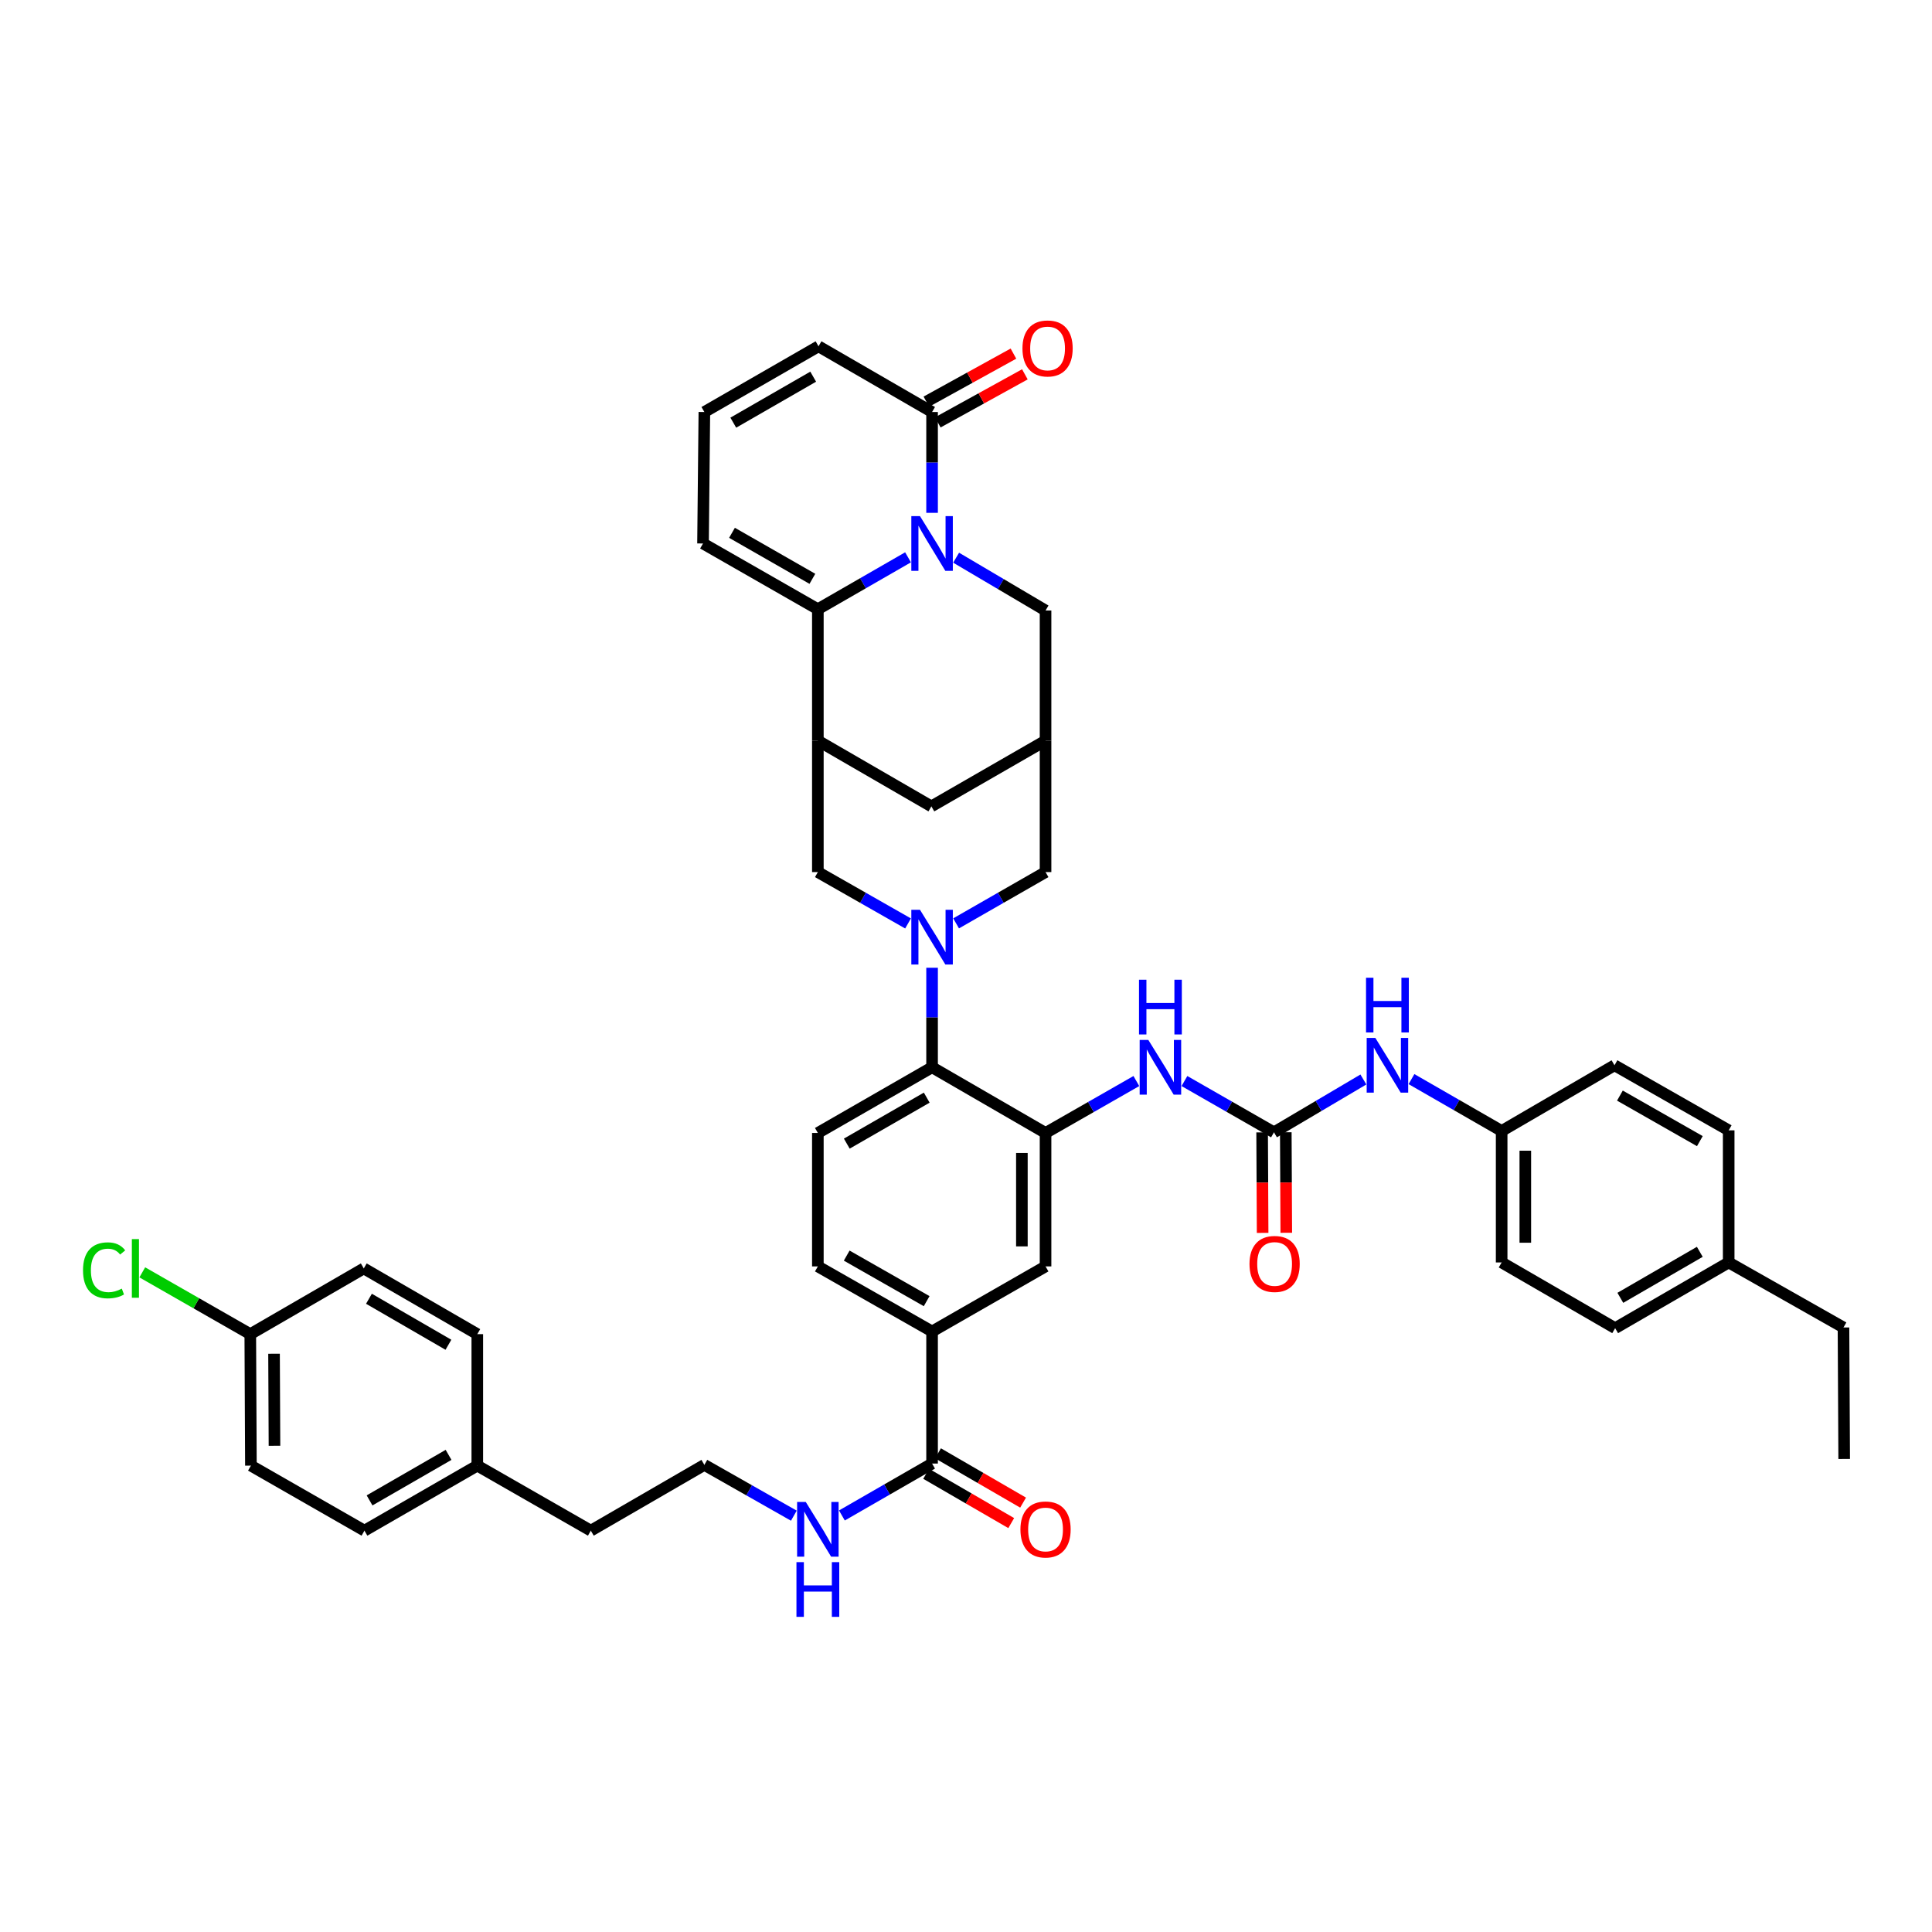 <?xml version='1.0' encoding='iso-8859-1'?>
<svg version='1.1' baseProfile='full'
              xmlns='http://www.w3.org/2000/svg'
                      xmlns:rdkit='http://www.rdkit.org/xml'
                      xmlns:xlink='http://www.w3.org/1999/xlink'
                  xml:space='preserve'
width='1000px' height='1000px' viewBox='0 0 1000 1000'>
<!-- END OF HEADER -->
<rect style='opacity:1.0;fill:#FFFFFF;stroke:none' width='1000' height='1000' x='0' y='0'> </rect>
<path class='bond-1' d='M 469.997,288.471 L 446.659,301.9' style='fill:none;fill-rule:evenodd;stroke:#0000FF;stroke-width:6px;stroke-linecap:butt;stroke-linejoin:miter;stroke-opacity:1' />
<path class='bond-1' d='M 446.659,301.9 L 423.322,315.329' style='fill:none;fill-rule:evenodd;stroke:#000000;stroke-width:6px;stroke-linecap:butt;stroke-linejoin:miter;stroke-opacity:1' />
<path class='bond-4' d='M 482.442,265.448 L 482.442,239.355' style='fill:none;fill-rule:evenodd;stroke:#0000FF;stroke-width:6px;stroke-linecap:butt;stroke-linejoin:miter;stroke-opacity:1' />
<path class='bond-4' d='M 482.442,239.355 L 482.442,213.262' style='fill:none;fill-rule:evenodd;stroke:#000000;stroke-width:6px;stroke-linecap:butt;stroke-linejoin:miter;stroke-opacity:1' />
<path class='bond-11' d='M 494.887,288.659 L 518.031,302.328' style='fill:none;fill-rule:evenodd;stroke:#0000FF;stroke-width:6px;stroke-linecap:butt;stroke-linejoin:miter;stroke-opacity:1' />
<path class='bond-11' d='M 518.031,302.328 L 541.174,315.996' style='fill:none;fill-rule:evenodd;stroke:#000000;stroke-width:6px;stroke-linecap:butt;stroke-linejoin:miter;stroke-opacity:1' />
<path class='bond-0' d='M 494.875,477.934 L 518.024,464.662' style='fill:none;fill-rule:evenodd;stroke:#0000FF;stroke-width:6px;stroke-linecap:butt;stroke-linejoin:miter;stroke-opacity:1' />
<path class='bond-0' d='M 518.024,464.662 L 541.174,451.389' style='fill:none;fill-rule:evenodd;stroke:#000000;stroke-width:6px;stroke-linecap:butt;stroke-linejoin:miter;stroke-opacity:1' />
<path class='bond-5' d='M 482.442,500.906 L 482.442,526.664' style='fill:none;fill-rule:evenodd;stroke:#0000FF;stroke-width:6px;stroke-linecap:butt;stroke-linejoin:miter;stroke-opacity:1' />
<path class='bond-5' d='M 482.442,526.664 L 482.442,552.422' style='fill:none;fill-rule:evenodd;stroke:#000000;stroke-width:6px;stroke-linecap:butt;stroke-linejoin:miter;stroke-opacity:1' />
<path class='bond-45' d='M 470.001,477.976 L 446.662,464.683' style='fill:none;fill-rule:evenodd;stroke:#0000FF;stroke-width:6px;stroke-linecap:butt;stroke-linejoin:miter;stroke-opacity:1' />
<path class='bond-45' d='M 446.662,464.683 L 423.322,451.389' style='fill:none;fill-rule:evenodd;stroke:#000000;stroke-width:6px;stroke-linecap:butt;stroke-linejoin:miter;stroke-opacity:1' />
<path class='bond-2' d='M 423.322,315.329 L 423.322,383.356' style='fill:none;fill-rule:evenodd;stroke:#000000;stroke-width:6px;stroke-linecap:butt;stroke-linejoin:miter;stroke-opacity:1' />
<path class='bond-18' d='M 423.322,315.329 L 363.882,281.309' style='fill:none;fill-rule:evenodd;stroke:#000000;stroke-width:6px;stroke-linecap:butt;stroke-linejoin:miter;stroke-opacity:1' />
<path class='bond-18' d='M 420.49,299.597 L 378.882,275.783' style='fill:none;fill-rule:evenodd;stroke:#000000;stroke-width:6px;stroke-linecap:butt;stroke-linejoin:miter;stroke-opacity:1' />
<path class='bond-7' d='M 423.322,383.356 L 423.322,451.389' style='fill:none;fill-rule:evenodd;stroke:#000000;stroke-width:6px;stroke-linecap:butt;stroke-linejoin:miter;stroke-opacity:1' />
<path class='bond-43' d='M 423.322,383.356 L 482.081,417.376' style='fill:none;fill-rule:evenodd;stroke:#000000;stroke-width:6px;stroke-linecap:butt;stroke-linejoin:miter;stroke-opacity:1' />
<path class='bond-3' d='M 541.174,586.422 L 482.442,552.422' style='fill:none;fill-rule:evenodd;stroke:#000000;stroke-width:6px;stroke-linecap:butt;stroke-linejoin:miter;stroke-opacity:1' />
<path class='bond-8' d='M 541.174,586.422 L 564.675,572.982' style='fill:none;fill-rule:evenodd;stroke:#000000;stroke-width:6px;stroke-linecap:butt;stroke-linejoin:miter;stroke-opacity:1' />
<path class='bond-8' d='M 564.675,572.982 L 588.176,559.543' style='fill:none;fill-rule:evenodd;stroke:#0000FF;stroke-width:6px;stroke-linecap:butt;stroke-linejoin:miter;stroke-opacity:1' />
<path class='bond-14' d='M 541.174,586.422 L 541.174,655.489' style='fill:none;fill-rule:evenodd;stroke:#000000;stroke-width:6px;stroke-linecap:butt;stroke-linejoin:miter;stroke-opacity:1' />
<path class='bond-14' d='M 528.927,596.782 L 528.927,645.129' style='fill:none;fill-rule:evenodd;stroke:#000000;stroke-width:6px;stroke-linecap:butt;stroke-linejoin:miter;stroke-opacity:1' />
<path class='bond-20' d='M 482.442,213.262 L 423.662,179.249' style='fill:none;fill-rule:evenodd;stroke:#000000;stroke-width:6px;stroke-linecap:butt;stroke-linejoin:miter;stroke-opacity:1' />
<path class='bond-22' d='M 485.4,218.624 L 507.937,206.188' style='fill:none;fill-rule:evenodd;stroke:#000000;stroke-width:6px;stroke-linecap:butt;stroke-linejoin:miter;stroke-opacity:1' />
<path class='bond-22' d='M 507.937,206.188 L 530.474,193.753' style='fill:none;fill-rule:evenodd;stroke:#FF0000;stroke-width:6px;stroke-linecap:butt;stroke-linejoin:miter;stroke-opacity:1' />
<path class='bond-22' d='M 479.484,207.901 L 502.02,195.465' style='fill:none;fill-rule:evenodd;stroke:#000000;stroke-width:6px;stroke-linecap:butt;stroke-linejoin:miter;stroke-opacity:1' />
<path class='bond-22' d='M 502.02,195.465 L 524.557,183.03' style='fill:none;fill-rule:evenodd;stroke:#FF0000;stroke-width:6px;stroke-linecap:butt;stroke-linejoin:miter;stroke-opacity:1' />
<path class='bond-17' d='M 482.442,552.422 L 423.322,586.422' style='fill:none;fill-rule:evenodd;stroke:#000000;stroke-width:6px;stroke-linecap:butt;stroke-linejoin:miter;stroke-opacity:1' />
<path class='bond-17' d='M 479.68,568.139 L 438.296,591.938' style='fill:none;fill-rule:evenodd;stroke:#000000;stroke-width:6px;stroke-linecap:butt;stroke-linejoin:miter;stroke-opacity:1' />
<path class='bond-6' d='M 659.401,586.088 L 636.231,572.816' style='fill:none;fill-rule:evenodd;stroke:#000000;stroke-width:6px;stroke-linecap:butt;stroke-linejoin:miter;stroke-opacity:1' />
<path class='bond-6' d='M 636.231,572.816 L 613.061,559.544' style='fill:none;fill-rule:evenodd;stroke:#0000FF;stroke-width:6px;stroke-linecap:butt;stroke-linejoin:miter;stroke-opacity:1' />
<path class='bond-16' d='M 659.401,586.088 L 682.544,572.414' style='fill:none;fill-rule:evenodd;stroke:#000000;stroke-width:6px;stroke-linecap:butt;stroke-linejoin:miter;stroke-opacity:1' />
<path class='bond-16' d='M 682.544,572.414 L 705.688,558.741' style='fill:none;fill-rule:evenodd;stroke:#0000FF;stroke-width:6px;stroke-linecap:butt;stroke-linejoin:miter;stroke-opacity:1' />
<path class='bond-21' d='M 653.277,586.118 L 653.405,612.131' style='fill:none;fill-rule:evenodd;stroke:#000000;stroke-width:6px;stroke-linecap:butt;stroke-linejoin:miter;stroke-opacity:1' />
<path class='bond-21' d='M 653.405,612.131 L 653.532,638.144' style='fill:none;fill-rule:evenodd;stroke:#FF0000;stroke-width:6px;stroke-linecap:butt;stroke-linejoin:miter;stroke-opacity:1' />
<path class='bond-21' d='M 665.524,586.058 L 665.652,612.071' style='fill:none;fill-rule:evenodd;stroke:#000000;stroke-width:6px;stroke-linecap:butt;stroke-linejoin:miter;stroke-opacity:1' />
<path class='bond-21' d='M 665.652,612.071 L 665.779,638.084' style='fill:none;fill-rule:evenodd;stroke:#FF0000;stroke-width:6px;stroke-linecap:butt;stroke-linejoin:miter;stroke-opacity:1' />
<path class='bond-9' d='M 541.174,383.356 L 541.174,315.996' style='fill:none;fill-rule:evenodd;stroke:#000000;stroke-width:6px;stroke-linecap:butt;stroke-linejoin:miter;stroke-opacity:1' />
<path class='bond-12' d='M 541.174,383.356 L 541.174,451.389' style='fill:none;fill-rule:evenodd;stroke:#000000;stroke-width:6px;stroke-linecap:butt;stroke-linejoin:miter;stroke-opacity:1' />
<path class='bond-15' d='M 541.174,383.356 L 482.081,417.376' style='fill:none;fill-rule:evenodd;stroke:#000000;stroke-width:6px;stroke-linecap:butt;stroke-linejoin:miter;stroke-opacity:1' />
<path class='bond-10' d='M 482.442,757.536 L 482.442,689.169' style='fill:none;fill-rule:evenodd;stroke:#000000;stroke-width:6px;stroke-linecap:butt;stroke-linejoin:miter;stroke-opacity:1' />
<path class='bond-24' d='M 479.372,762.834 L 501.389,775.593' style='fill:none;fill-rule:evenodd;stroke:#000000;stroke-width:6px;stroke-linecap:butt;stroke-linejoin:miter;stroke-opacity:1' />
<path class='bond-24' d='M 501.389,775.593 L 523.407,788.351' style='fill:none;fill-rule:evenodd;stroke:#FF0000;stroke-width:6px;stroke-linecap:butt;stroke-linejoin:miter;stroke-opacity:1' />
<path class='bond-24' d='M 485.512,752.237 L 507.53,764.996' style='fill:none;fill-rule:evenodd;stroke:#000000;stroke-width:6px;stroke-linecap:butt;stroke-linejoin:miter;stroke-opacity:1' />
<path class='bond-24' d='M 507.53,764.996 L 529.548,777.755' style='fill:none;fill-rule:evenodd;stroke:#FF0000;stroke-width:6px;stroke-linecap:butt;stroke-linejoin:miter;stroke-opacity:1' />
<path class='bond-25' d='M 482.442,757.536 L 459.105,770.97' style='fill:none;fill-rule:evenodd;stroke:#000000;stroke-width:6px;stroke-linecap:butt;stroke-linejoin:miter;stroke-opacity:1' />
<path class='bond-25' d='M 459.105,770.97 L 435.767,784.405' style='fill:none;fill-rule:evenodd;stroke:#0000FF;stroke-width:6px;stroke-linecap:butt;stroke-linejoin:miter;stroke-opacity:1' />
<path class='bond-13' d='M 482.442,689.169 L 423.322,655.489' style='fill:none;fill-rule:evenodd;stroke:#000000;stroke-width:6px;stroke-linecap:butt;stroke-linejoin:miter;stroke-opacity:1' />
<path class='bond-13' d='M 479.636,673.475 L 438.252,649.9' style='fill:none;fill-rule:evenodd;stroke:#000000;stroke-width:6px;stroke-linecap:butt;stroke-linejoin:miter;stroke-opacity:1' />
<path class='bond-46' d='M 482.442,689.169 L 541.174,655.489' style='fill:none;fill-rule:evenodd;stroke:#000000;stroke-width:6px;stroke-linecap:butt;stroke-linejoin:miter;stroke-opacity:1' />
<path class='bond-26' d='M 730.578,558.546 L 753.916,571.97' style='fill:none;fill-rule:evenodd;stroke:#0000FF;stroke-width:6px;stroke-linecap:butt;stroke-linejoin:miter;stroke-opacity:1' />
<path class='bond-26' d='M 753.916,571.97 L 777.253,585.394' style='fill:none;fill-rule:evenodd;stroke:#000000;stroke-width:6px;stroke-linecap:butt;stroke-linejoin:miter;stroke-opacity:1' />
<path class='bond-23' d='M 423.322,586.422 L 423.322,655.489' style='fill:none;fill-rule:evenodd;stroke:#000000;stroke-width:6px;stroke-linecap:butt;stroke-linejoin:miter;stroke-opacity:1' />
<path class='bond-44' d='M 363.882,281.309 L 364.576,213.262' style='fill:none;fill-rule:evenodd;stroke:#000000;stroke-width:6px;stroke-linecap:butt;stroke-linejoin:miter;stroke-opacity:1' />
<path class='bond-19' d='M 364.576,213.262 L 423.662,179.249' style='fill:none;fill-rule:evenodd;stroke:#000000;stroke-width:6px;stroke-linecap:butt;stroke-linejoin:miter;stroke-opacity:1' />
<path class='bond-19' d='M 379.549,218.774 L 420.909,194.965' style='fill:none;fill-rule:evenodd;stroke:#000000;stroke-width:6px;stroke-linecap:butt;stroke-linejoin:miter;stroke-opacity:1' />
<path class='bond-39' d='M 410.893,784.514 L 387.735,771.369' style='fill:none;fill-rule:evenodd;stroke:#0000FF;stroke-width:6px;stroke-linecap:butt;stroke-linejoin:miter;stroke-opacity:1' />
<path class='bond-39' d='M 387.735,771.369 L 364.576,758.223' style='fill:none;fill-rule:evenodd;stroke:#000000;stroke-width:6px;stroke-linecap:butt;stroke-linejoin:miter;stroke-opacity:1' />
<path class='bond-31' d='M 777.253,585.394 L 835.659,551.388' style='fill:none;fill-rule:evenodd;stroke:#000000;stroke-width:6px;stroke-linecap:butt;stroke-linejoin:miter;stroke-opacity:1' />
<path class='bond-32' d='M 777.253,585.394 L 777.253,653.441' style='fill:none;fill-rule:evenodd;stroke:#000000;stroke-width:6px;stroke-linecap:butt;stroke-linejoin:miter;stroke-opacity:1' />
<path class='bond-32' d='M 789.5,595.601 L 789.5,643.234' style='fill:none;fill-rule:evenodd;stroke:#000000;stroke-width:6px;stroke-linecap:butt;stroke-linejoin:miter;stroke-opacity:1' />
<path class='bond-27' d='M 129.545,690.55 L 129.872,758.597' style='fill:none;fill-rule:evenodd;stroke:#000000;stroke-width:6px;stroke-linecap:butt;stroke-linejoin:miter;stroke-opacity:1' />
<path class='bond-27' d='M 141.841,700.698 L 142.07,748.331' style='fill:none;fill-rule:evenodd;stroke:#000000;stroke-width:6px;stroke-linecap:butt;stroke-linejoin:miter;stroke-opacity:1' />
<path class='bond-29' d='M 129.545,690.55 L 101.594,674.56' style='fill:none;fill-rule:evenodd;stroke:#000000;stroke-width:6px;stroke-linecap:butt;stroke-linejoin:miter;stroke-opacity:1' />
<path class='bond-29' d='M 101.594,674.56 L 73.644,658.569' style='fill:none;fill-rule:evenodd;stroke:#00CC00;stroke-width:6px;stroke-linecap:butt;stroke-linejoin:miter;stroke-opacity:1' />
<path class='bond-48' d='M 129.545,690.55 L 188.291,656.537' style='fill:none;fill-rule:evenodd;stroke:#000000;stroke-width:6px;stroke-linecap:butt;stroke-linejoin:miter;stroke-opacity:1' />
<path class='bond-28' d='M 247.05,758.597 L 305.81,792.263' style='fill:none;fill-rule:evenodd;stroke:#000000;stroke-width:6px;stroke-linecap:butt;stroke-linejoin:miter;stroke-opacity:1' />
<path class='bond-36' d='M 247.05,758.597 L 247.05,690.55' style='fill:none;fill-rule:evenodd;stroke:#000000;stroke-width:6px;stroke-linecap:butt;stroke-linejoin:miter;stroke-opacity:1' />
<path class='bond-37' d='M 247.05,758.597 L 188.638,792.263' style='fill:none;fill-rule:evenodd;stroke:#000000;stroke-width:6px;stroke-linecap:butt;stroke-linejoin:miter;stroke-opacity:1' />
<path class='bond-37' d='M 232.173,753.036 L 191.284,776.602' style='fill:none;fill-rule:evenodd;stroke:#000000;stroke-width:6px;stroke-linecap:butt;stroke-linejoin:miter;stroke-opacity:1' />
<path class='bond-30' d='M 894.765,653.441 L 835.999,687.454' style='fill:none;fill-rule:evenodd;stroke:#000000;stroke-width:6px;stroke-linecap:butt;stroke-linejoin:miter;stroke-opacity:1' />
<path class='bond-30' d='M 879.815,647.943 L 838.679,671.753' style='fill:none;fill-rule:evenodd;stroke:#000000;stroke-width:6px;stroke-linecap:butt;stroke-linejoin:miter;stroke-opacity:1' />
<path class='bond-41' d='M 894.765,653.441 L 954.185,687.107' style='fill:none;fill-rule:evenodd;stroke:#000000;stroke-width:6px;stroke-linecap:butt;stroke-linejoin:miter;stroke-opacity:1' />
<path class='bond-47' d='M 894.765,653.441 L 894.765,585.061' style='fill:none;fill-rule:evenodd;stroke:#000000;stroke-width:6px;stroke-linecap:butt;stroke-linejoin:miter;stroke-opacity:1' />
<path class='bond-35' d='M 835.659,551.388 L 894.765,585.061' style='fill:none;fill-rule:evenodd;stroke:#000000;stroke-width:6px;stroke-linecap:butt;stroke-linejoin:miter;stroke-opacity:1' />
<path class='bond-35' d='M 838.462,567.08 L 879.837,590.651' style='fill:none;fill-rule:evenodd;stroke:#000000;stroke-width:6px;stroke-linecap:butt;stroke-linejoin:miter;stroke-opacity:1' />
<path class='bond-38' d='M 777.253,653.441 L 835.999,687.454' style='fill:none;fill-rule:evenodd;stroke:#000000;stroke-width:6px;stroke-linecap:butt;stroke-linejoin:miter;stroke-opacity:1' />
<path class='bond-33' d='M 129.872,758.597 L 188.638,792.263' style='fill:none;fill-rule:evenodd;stroke:#000000;stroke-width:6px;stroke-linecap:butt;stroke-linejoin:miter;stroke-opacity:1' />
<path class='bond-34' d='M 188.291,656.537 L 247.05,690.55' style='fill:none;fill-rule:evenodd;stroke:#000000;stroke-width:6px;stroke-linecap:butt;stroke-linejoin:miter;stroke-opacity:1' />
<path class='bond-34' d='M 190.969,672.238 L 232.101,696.048' style='fill:none;fill-rule:evenodd;stroke:#000000;stroke-width:6px;stroke-linecap:butt;stroke-linejoin:miter;stroke-opacity:1' />
<path class='bond-40' d='M 364.576,758.223 L 305.81,792.263' style='fill:none;fill-rule:evenodd;stroke:#000000;stroke-width:6px;stroke-linecap:butt;stroke-linejoin:miter;stroke-opacity:1' />
<path class='bond-42' d='M 954.185,687.107 L 954.545,755.154' style='fill:none;fill-rule:evenodd;stroke:#000000;stroke-width:6px;stroke-linecap:butt;stroke-linejoin:miter;stroke-opacity:1' />
<path  class='atom-0' d='M 476.182 267.149
L 485.462 282.149
Q 486.382 283.629, 487.862 286.309
Q 489.342 288.989, 489.422 289.149
L 489.422 267.149
L 493.182 267.149
L 493.182 295.469
L 489.302 295.469
L 479.342 279.069
Q 478.182 277.149, 476.942 274.949
Q 475.742 272.749, 475.382 272.069
L 475.382 295.469
L 471.702 295.469
L 471.702 267.149
L 476.182 267.149
' fill='#0000FF'/>
<path  class='atom-1' d='M 476.182 470.902
L 485.462 485.902
Q 486.382 487.382, 487.862 490.062
Q 489.342 492.742, 489.422 492.902
L 489.422 470.902
L 493.182 470.902
L 493.182 499.222
L 489.302 499.222
L 479.342 482.822
Q 478.182 480.902, 476.942 478.702
Q 475.742 476.502, 475.382 475.822
L 475.382 499.222
L 471.702 499.222
L 471.702 470.902
L 476.182 470.902
' fill='#0000FF'/>
<path  class='atom-9' d='M 594.368 538.262
L 603.648 553.262
Q 604.568 554.742, 606.048 557.422
Q 607.528 560.102, 607.608 560.262
L 607.608 538.262
L 611.368 538.262
L 611.368 566.582
L 607.488 566.582
L 597.528 550.182
Q 596.368 548.262, 595.128 546.062
Q 593.928 543.862, 593.568 543.182
L 593.568 566.582
L 589.888 566.582
L 589.888 538.262
L 594.368 538.262
' fill='#0000FF'/>
<path  class='atom-9' d='M 589.548 507.11
L 593.388 507.11
L 593.388 519.15
L 607.868 519.15
L 607.868 507.11
L 611.708 507.11
L 611.708 535.43
L 607.868 535.43
L 607.868 522.35
L 593.388 522.35
L 593.388 535.43
L 589.548 535.43
L 589.548 507.11
' fill='#0000FF'/>
<path  class='atom-17' d='M 711.873 537.228
L 721.153 552.228
Q 722.073 553.708, 723.553 556.388
Q 725.033 559.068, 725.113 559.228
L 725.113 537.228
L 728.873 537.228
L 728.873 565.548
L 724.993 565.548
L 715.033 549.148
Q 713.873 547.228, 712.633 545.028
Q 711.433 542.828, 711.073 542.148
L 711.073 565.548
L 707.393 565.548
L 707.393 537.228
L 711.873 537.228
' fill='#0000FF'/>
<path  class='atom-17' d='M 707.053 506.076
L 710.893 506.076
L 710.893 518.116
L 725.373 518.116
L 725.373 506.076
L 729.213 506.076
L 729.213 534.396
L 725.373 534.396
L 725.373 521.316
L 710.893 521.316
L 710.893 534.396
L 707.053 534.396
L 707.053 506.076
' fill='#0000FF'/>
<path  class='atom-22' d='M 646.734 654.215
Q 646.734 647.415, 650.094 643.615
Q 653.454 639.815, 659.734 639.815
Q 666.014 639.815, 669.374 643.615
Q 672.734 647.415, 672.734 654.215
Q 672.734 661.095, 669.334 665.015
Q 665.934 668.895, 659.734 668.895
Q 653.494 668.895, 650.094 665.015
Q 646.734 661.135, 646.734 654.215
M 659.734 665.695
Q 664.054 665.695, 666.374 662.815
Q 668.734 659.895, 668.734 654.215
Q 668.734 648.655, 666.374 645.855
Q 664.054 643.015, 659.734 643.015
Q 655.414 643.015, 653.054 645.815
Q 650.734 648.615, 650.734 654.215
Q 650.734 659.935, 653.054 662.815
Q 655.414 665.695, 659.734 665.695
' fill='#FF0000'/>
<path  class='atom-23' d='M 529.222 180.356
Q 529.222 173.556, 532.582 169.756
Q 535.942 165.956, 542.222 165.956
Q 548.502 165.956, 551.862 169.756
Q 555.222 173.556, 555.222 180.356
Q 555.222 187.236, 551.822 191.156
Q 548.422 195.036, 542.222 195.036
Q 535.982 195.036, 532.582 191.156
Q 529.222 187.276, 529.222 180.356
M 542.222 191.836
Q 546.542 191.836, 548.862 188.956
Q 551.222 186.036, 551.222 180.356
Q 551.222 174.796, 548.862 171.996
Q 546.542 169.156, 542.222 169.156
Q 537.902 169.156, 535.542 171.956
Q 533.222 174.756, 533.222 180.356
Q 533.222 186.076, 535.542 188.956
Q 537.902 191.836, 542.222 191.836
' fill='#FF0000'/>
<path  class='atom-25' d='M 528.174 791.649
Q 528.174 784.849, 531.534 781.049
Q 534.894 777.249, 541.174 777.249
Q 547.454 777.249, 550.814 781.049
Q 554.174 784.849, 554.174 791.649
Q 554.174 798.529, 550.774 802.449
Q 547.374 806.329, 541.174 806.329
Q 534.934 806.329, 531.534 802.449
Q 528.174 798.569, 528.174 791.649
M 541.174 803.129
Q 545.494 803.129, 547.814 800.249
Q 550.174 797.329, 550.174 791.649
Q 550.174 786.089, 547.814 783.289
Q 545.494 780.449, 541.174 780.449
Q 536.854 780.449, 534.494 783.249
Q 532.174 786.049, 532.174 791.649
Q 532.174 797.369, 534.494 800.249
Q 536.854 803.129, 541.174 803.129
' fill='#FF0000'/>
<path  class='atom-26' d='M 417.062 777.409
L 426.342 792.409
Q 427.262 793.889, 428.742 796.569
Q 430.222 799.249, 430.302 799.409
L 430.302 777.409
L 434.062 777.409
L 434.062 805.729
L 430.182 805.729
L 420.222 789.329
Q 419.062 787.409, 417.822 785.209
Q 416.622 783.009, 416.262 782.329
L 416.262 805.729
L 412.582 805.729
L 412.582 777.409
L 417.062 777.409
' fill='#0000FF'/>
<path  class='atom-26' d='M 412.242 808.561
L 416.082 808.561
L 416.082 820.601
L 430.562 820.601
L 430.562 808.561
L 434.402 808.561
L 434.402 836.881
L 430.562 836.881
L 430.562 823.801
L 416.082 823.801
L 416.082 836.881
L 412.242 836.881
L 412.242 808.561
' fill='#0000FF'/>
<path  class='atom-30' d='M 42.971 657.517
Q 42.971 650.477, 46.251 646.797
Q 49.571 643.077, 55.851 643.077
Q 61.691 643.077, 64.811 647.197
L 62.171 649.357
Q 59.891 646.357, 55.851 646.357
Q 51.571 646.357, 49.291 649.237
Q 47.051 652.077, 47.051 657.517
Q 47.051 663.117, 49.371 665.997
Q 51.731 668.877, 56.291 668.877
Q 59.411 668.877, 63.051 666.997
L 64.171 669.997
Q 62.691 670.957, 60.451 671.517
Q 58.211 672.077, 55.731 672.077
Q 49.571 672.077, 46.251 668.317
Q 42.971 664.557, 42.971 657.517
' fill='#00CC00'/>
<path  class='atom-30' d='M 68.251 641.357
L 71.931 641.357
L 71.931 671.717
L 68.251 671.717
L 68.251 641.357
' fill='#00CC00'/>
</svg>
